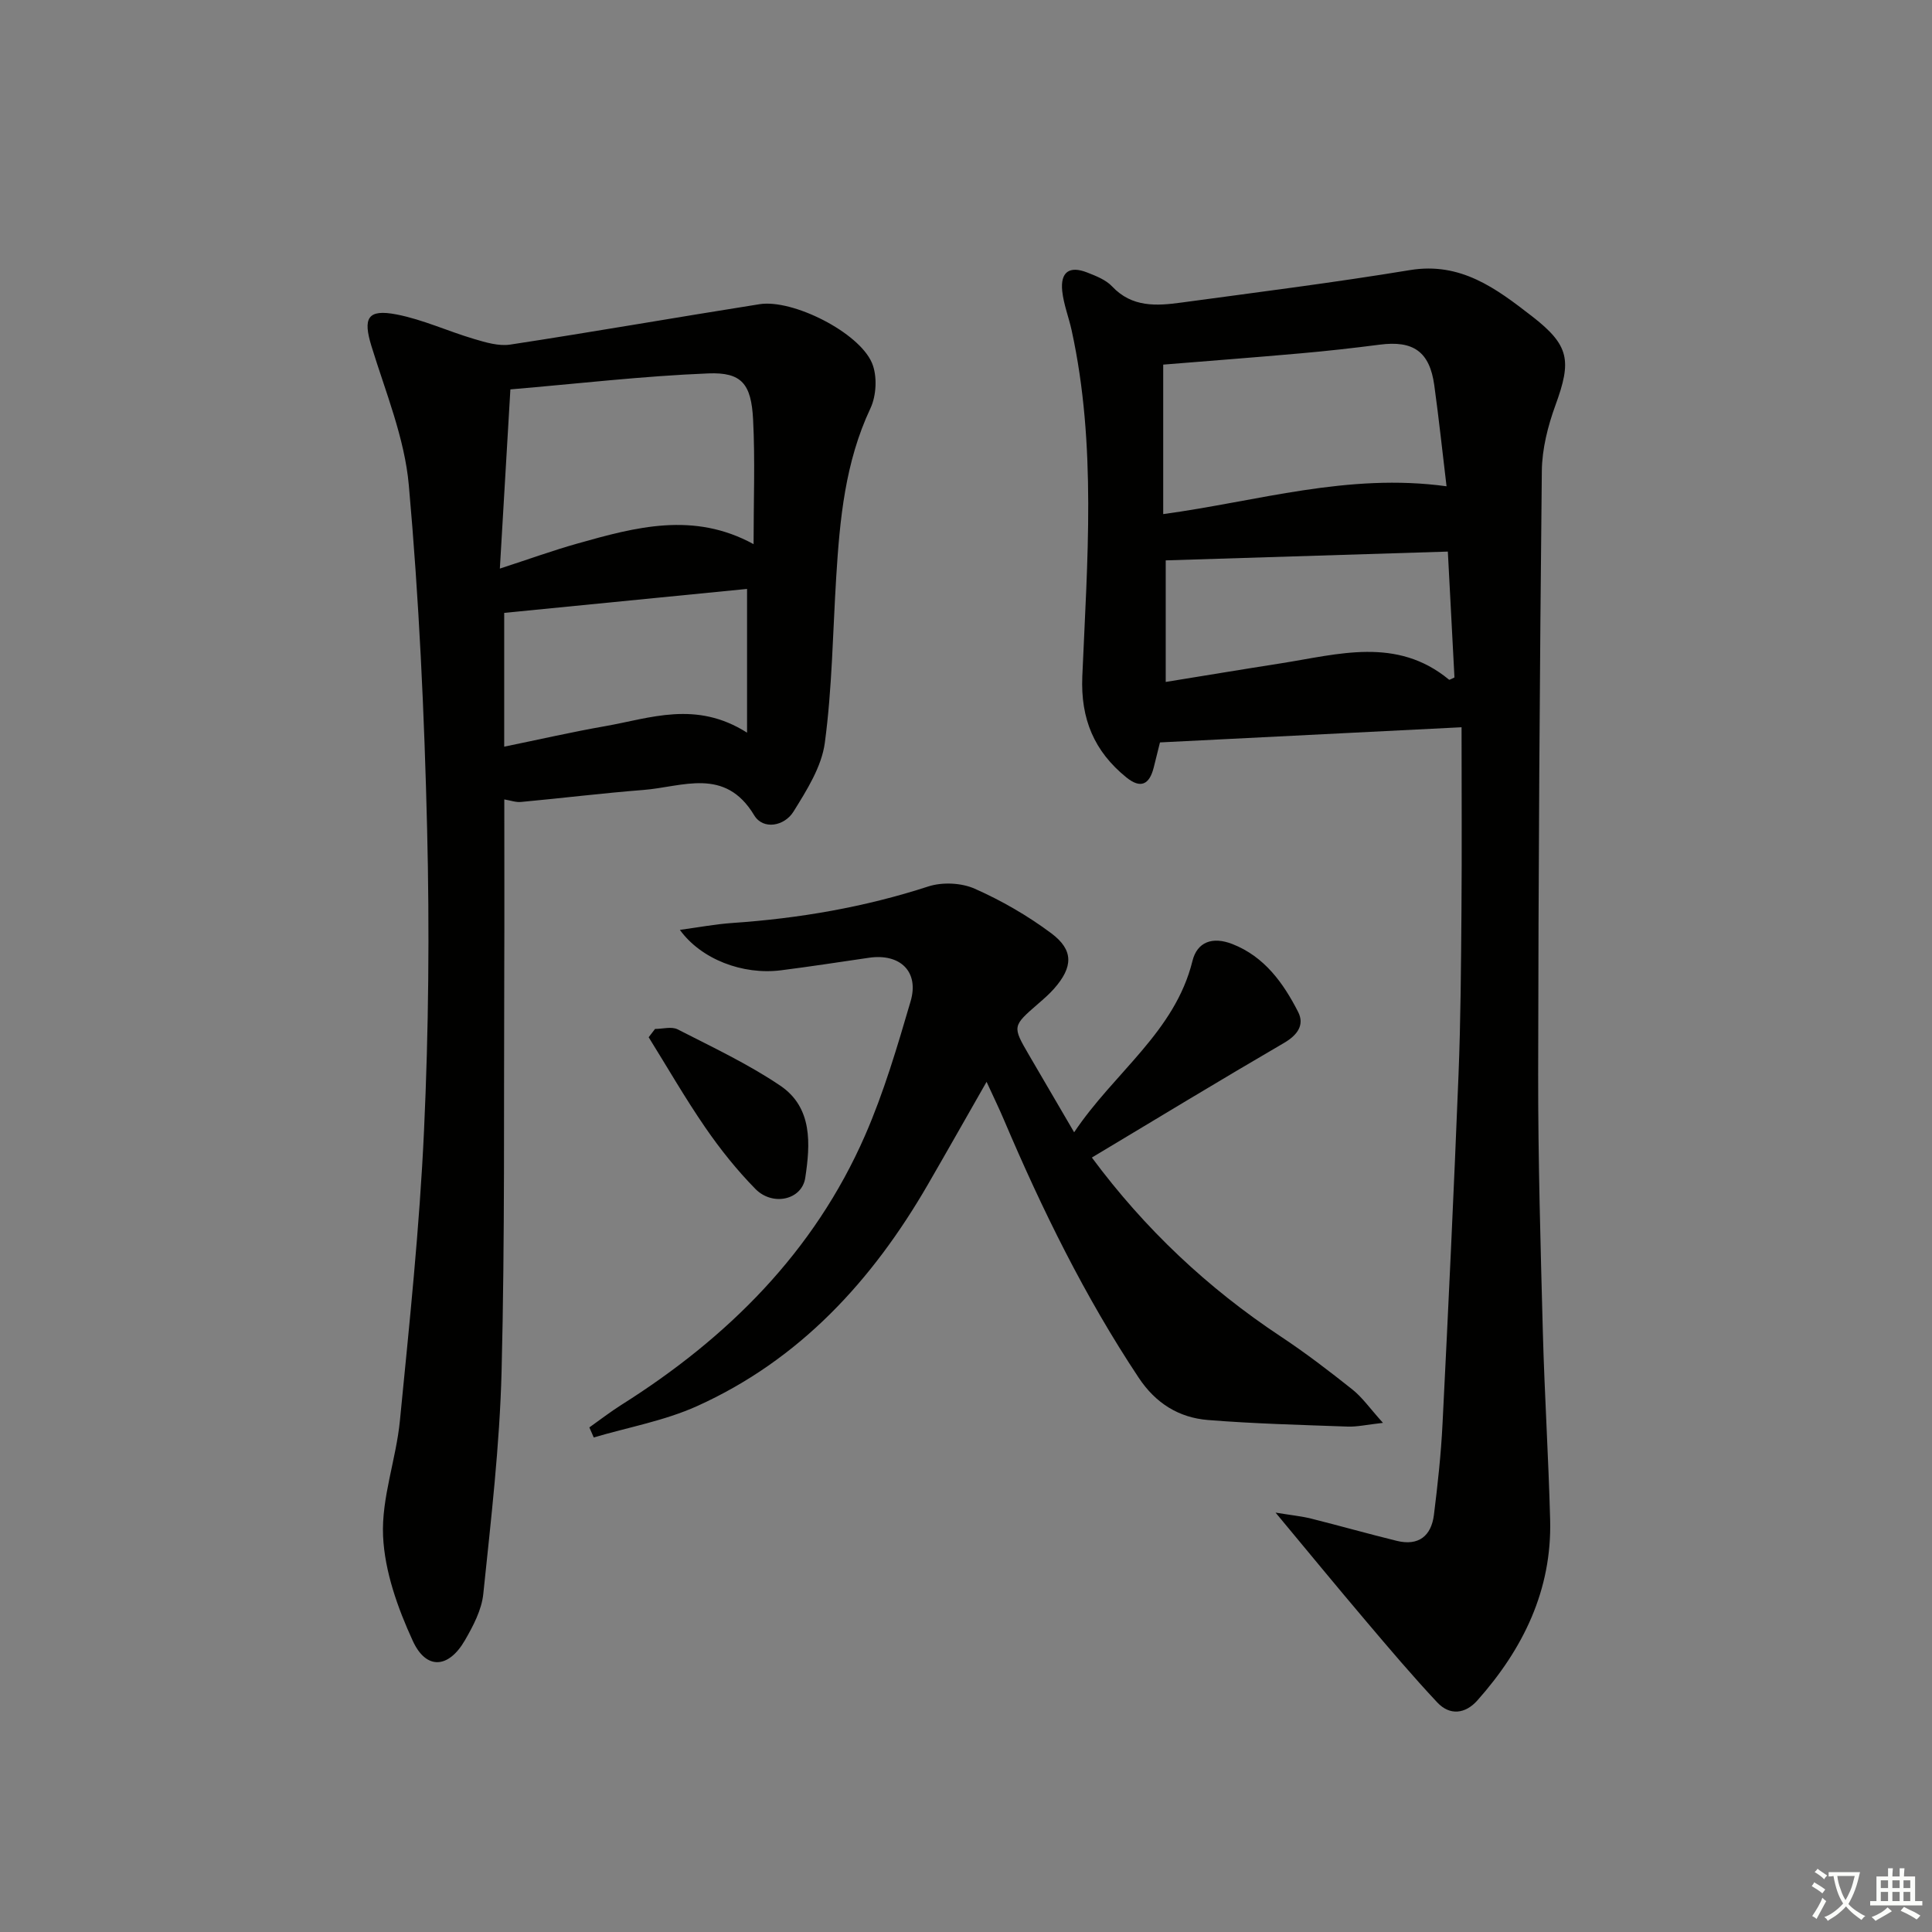 <svg enable-background="new 0 0 400 400" viewBox="0 0 400 400" xmlns="http://www.w3.org/2000/svg"><rect x="0" y="0" width="400" height="400" fill="#808080" stroke="none"/><path d="m377.9 391.2c-.2.3-.4.5-.6.8-.7-.6-1.4-1-2.2-1.5.2-.3.4-.5.5-.8.6.4 1.4.8 2.3 1.5zm-1.8 6.1c-.2-.2-.5-.4-.9-.6.4-.6.8-1.2 1.2-1.9s.7-1.3.9-1.9c.3.3.5.5.8.7-.7 1.3-1.4 2.6-2 3.7zm2.2-9c-.3.3-.5.5-.6.8-.6-.6-1.3-1.1-2-1.5.3-.3.5-.5.6-.7.6.5 1.3.9 2 1.4zm.3.2v-.9h2 4.5c-.3 1.3-.6 2.5-1 3.6s-.9 2.1-1.4 3c.4.5 1 1 1.6 1.4s1.2.8 1.9 1.1c-.3.2-.5.4-.8.8-.4-.3-1-.7-1.6-1.2s-1.2-1.1-1.6-1.6c-.5.6-1.1 1.1-1.7 1.6s-1.4.9-2.1 1.4c-.1-.3-.3-.5-.7-.8.6-.2 1.2-.5 1.9-1s1.4-1.1 2-1.8c-.5-.8-.9-1.6-1.2-2.5s-.6-2-.8-3.2c-.4.1-.7.1-1 .1zm2.5 2.7c.3 1 .7 1.7 1 2.2.3-.5.6-1.1 1-2s.6-1.9.9-3h-3.2-.4c.1.9.3 1.8.7 2.8z" fill="#fbfcfa"/><path d="m396.5 388.5v1.5 3.6h1.5v.9c-.4 0-1 0-1.7 0h-7.9c-.5 0-.9 0-1.2 0v-.9h1.3v-3.5c0-.7 0-1.2 0-1.6h2.4c0-.8 0-1.4 0-1.7h1c0 .3-.1.8-.1 1.7h1.5c0-.8 0-1.4 0-1.7h1c0 .3-.1.9-.1 1.7zm-8.2 9.2c-.2-.3-.5-.5-.8-.8.8-.3 1.4-.6 1.9-.9s1-.7 1.4-1.1c.3.3.6.5.9.8-1.6 1-2.8 1.6-3.4 2zm2.6-6.8v-1.6h-1.5v1.6zm0 2.7v-1.9h-1.5v1.9zm2.4-2.7v-1.6h-1.5v1.6zm0 2.7v-1.9h-1.5v1.9zm.2 2 .7-.8c.4.2.9.5 1.6.8s1.3.7 1.8 1c-.3.3-.5.6-.8.8-.4-.3-1.5-1-3.3-1.8zm2-4.7v-1.6h-1.4v1.6zm0 2.7v-1.9h-1.4v1.9z" fill="#fbfcfa"/><g fill="#010100"><path d="m264.09 313.17c3.36.55 5.38.75 7.33 1.23 5.94 1.49 11.83 3.16 17.78 4.62 4.5 1.1 7.13-1.01 7.68-5.39.78-6.26 1.47-12.55 1.78-18.85 1.21-24.08 2.35-48.16 3.31-72.25.45-11.3.52-22.62.61-33.94.1-12.61.02-25.22.02-38.02-21.42 1.08-41.55 2.09-62.44 3.14-.19.78-.74 3-1.3 5.22-.88 3.46-2.66 4.45-5.65 2.03-6.66-5.39-9.5-12.1-9.13-20.92 1.02-23.9 2.98-47.88-2.2-71.61-.6-2.75-1.67-5.42-1.96-8.19-.4-3.93 1.5-5.26 5.15-3.83 1.84.72 3.88 1.51 5.18 2.89 4.13 4.39 9.22 4.04 14.36 3.34 15.79-2.14 31.6-4.13 47.31-6.72 10.51-1.73 17.86 3.82 25.24 9.54 7.81 6.05 8.26 9.19 4.87 18.46-1.57 4.31-2.76 9.03-2.81 13.57-.44 41.63-.71 83.26-.76 124.88-.02 17.81.5 35.62.97 53.42.35 12.96 1.17 25.9 1.51 38.86.38 14.58-5.6 26.76-15.07 37.41-2.48 2.79-5.7 3.19-8.3.41-5.1-5.44-9.92-11.13-14.74-16.82-5.97-7.04-11.84-14.18-18.74-22.48zm35.4-212.49c-.86-7.17-1.59-14.07-2.54-20.93-.96-6.95-4.34-9.3-11.31-8.39-5.42.7-10.85 1.31-16.3 1.79-9.54.85-19.09 1.57-28.51 2.34v30.95c19.6-2.66 38.19-8.57 58.66-5.76zm-58.14 40.51c8.17-1.32 15.99-2.63 23.82-3.85 11.89-1.86 23.98-5.59 34.84 3.38.11.09.55-.22 1.12-.46-.45-8.48-.9-17.05-1.37-26.06-19.68.61-38.99 1.22-58.41 1.82z"/><path d="m104.41 165.51c0 12.21.04 24.03-.01 35.85-.11 27.49.14 55-.55 82.48-.39 15.42-2.2 30.81-3.79 46.17-.34 3.31-2.1 6.65-3.82 9.62-3.37 5.81-8 6.16-10.78.09-3.12-6.8-5.82-14.36-6.15-21.71-.35-7.9 2.71-15.88 3.49-23.91 1.96-19.99 4.07-39.99 4.99-60.04.96-20.77 1.15-41.62.64-62.41-.57-23.76-1.67-47.55-3.79-71.22-.87-9.74-4.81-19.25-7.73-28.75-1.79-5.82-.85-7.74 5.18-6.58 5.47 1.06 10.67 3.49 16.06 5.08 2.42.72 5.12 1.53 7.51 1.16 17.22-2.63 34.39-5.64 51.6-8.36 6.84-1.08 20.58 5.8 23.28 12.19 1.12 2.66.92 6.73-.33 9.38-5.24 11.13-6.34 22.96-7.08 34.92-.71 11.46-.84 22.99-2.36 34.33-.67 4.97-3.74 9.81-6.49 14.24-1.87 3.01-6.28 3.84-8.13.76-6.05-10.08-14.84-5.88-22.93-5.25-8.44.66-16.85 1.7-25.28 2.48-1.09.13-2.26-.31-3.53-.52zm-.92-47.79c6.09-1.98 11.05-3.78 16.11-5.2 11.98-3.38 24.01-6.66 36.42.14 0-8.94.33-17.39-.1-25.8-.38-7.38-2.36-9.82-9.26-9.55-13.5.54-26.97 2.12-40.99 3.31-.76 12.76-1.44 24.48-2.18 37.1zm51.18 33.97c0-10.7 0-20.06 0-29.76-16.61 1.64-33.52 3.31-50.28 4.96v27.7c7.22-1.48 14.01-3.04 20.87-4.24 9.37-1.64 18.82-5.39 29.41 1.34z"/><path d="m226.06 239.66c10.97 14.79 23.97 27.02 39.11 37.05 5.12 3.39 10.03 7.15 14.84 10.98 2.06 1.64 3.62 3.91 6.32 6.9-3.47.39-5.39.84-7.29.77-9.64-.35-19.3-.59-28.92-1.36-6.04-.48-10.85-3.46-14.36-8.75-11.18-16.83-20.02-34.85-27.9-53.39-1.02-2.41-2.17-4.76-3.6-7.88-4.29 7.51-8.18 14.4-12.14 21.24-11.51 19.91-26.55 36.32-47.82 45.91-6.73 3.03-14.23 4.37-21.37 6.48-.3-.69-.61-1.38-.91-2.08 2.2-1.56 4.34-3.22 6.62-4.66 22.03-13.89 39.91-31.65 50.46-55.79 3.9-8.93 6.68-18.39 9.43-27.77 1.81-6.14-2.16-9.95-8.59-9.02-6.08.88-12.15 1.83-18.25 2.6-7.93 1-16.52-2.28-20.93-8.37 3.91-.53 7.39-1.19 10.9-1.43 13.81-.95 27.32-3.26 40.54-7.56 2.9-.94 6.84-.76 9.61.47 5.56 2.46 10.96 5.58 15.84 9.22 4.69 3.5 4.52 7 .59 11.47-.99 1.12-2.13 2.11-3.26 3.09-5.4 4.69-5.41 4.68-1.92 10.68 2.91 5 5.84 9.99 9.33 15.97 8.34-12.47 20.86-20.75 24.5-35.49.96-3.88 4.09-5.13 8.3-3.47 6.61 2.6 10.51 8.05 13.57 14.03 1.38 2.7-.14 4.81-2.92 6.43-13.2 7.69-26.27 15.63-39.78 23.73z"/><path d="m135.62 213.03c1.58 0 3.43-.55 4.68.09 7.19 3.68 14.57 7.15 21.24 11.65 6.74 4.55 6.23 12.14 5.18 19.08-.69 4.59-6.75 5.94-10.32 2.31-3.82-3.89-7.28-8.22-10.37-12.71-4.17-6.06-7.84-12.45-11.73-18.7.44-.57.88-1.15 1.32-1.72z"/></g></svg>